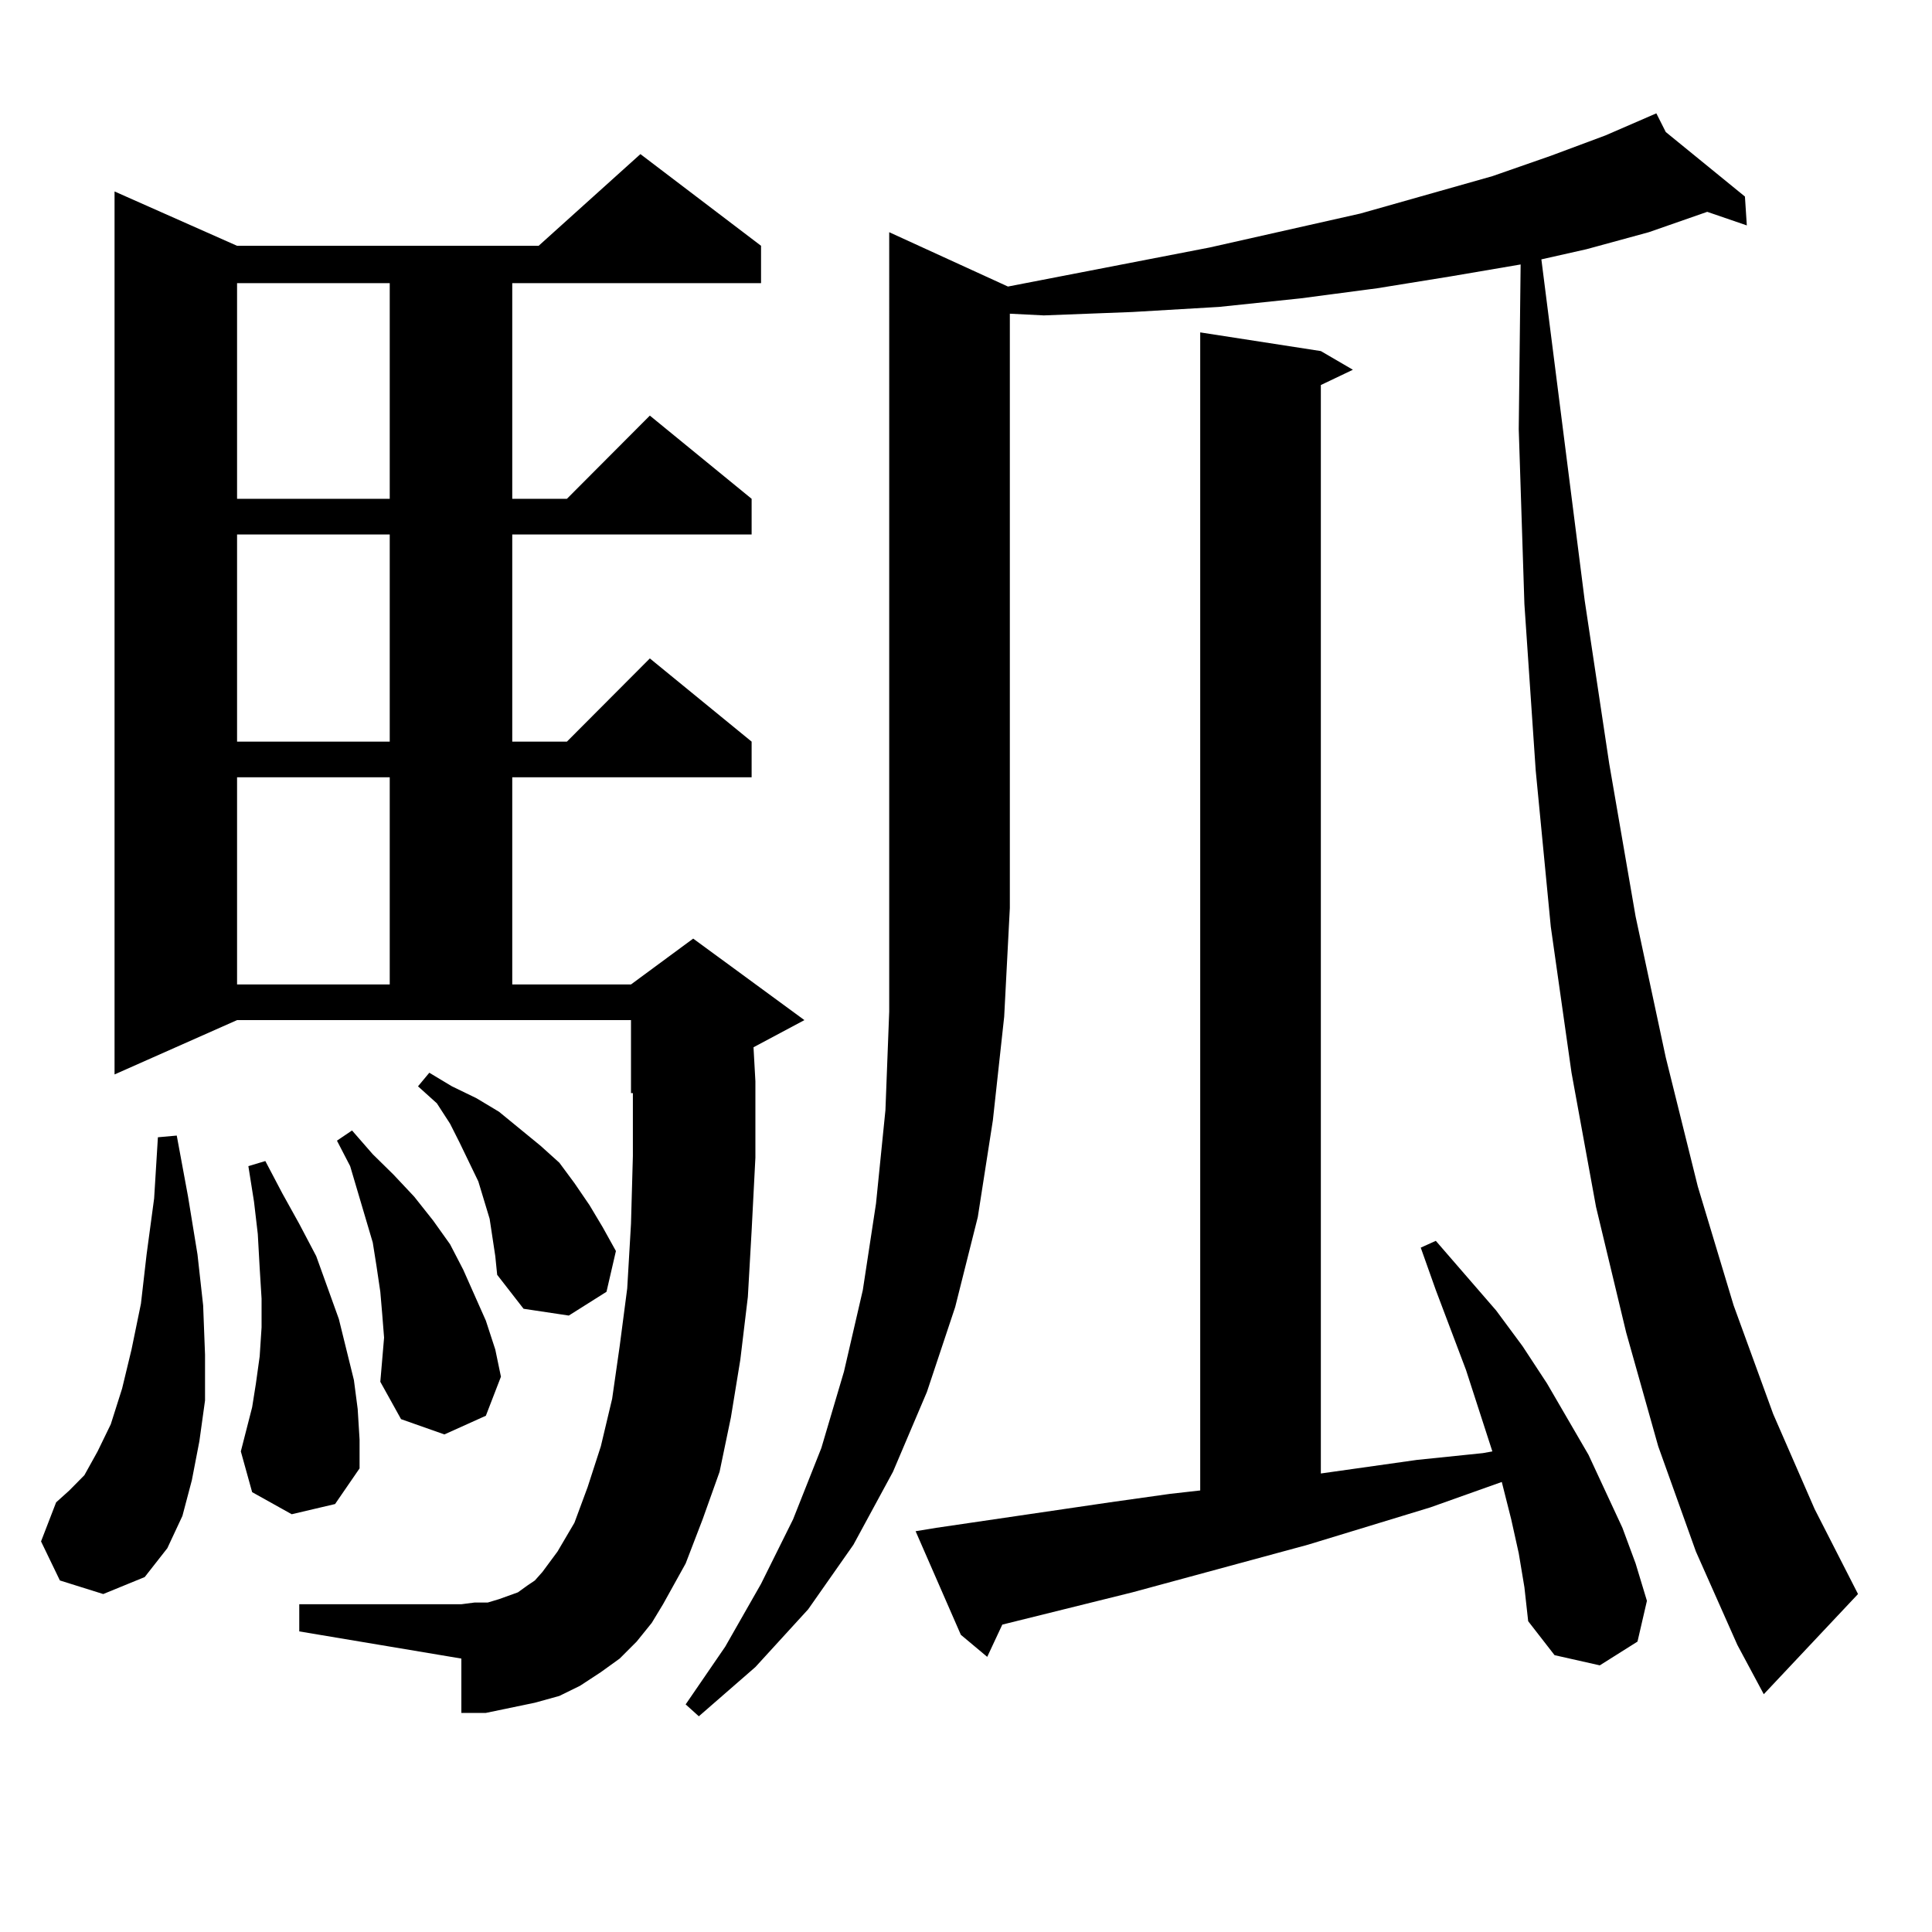 <?xml version="1.0" encoding="utf-8"?>
<!-- Generator: Adobe Illustrator 16.0.0, SVG Export Plug-In . SVG Version: 6.00 Build 0)  -->
<!DOCTYPE svg PUBLIC "-//W3C//DTD SVG 1.1//EN" "http://www.w3.org/Graphics/SVG/1.1/DTD/svg11.dtd">
<svg version="1.1" id="图层_1" xmlns="http://www.w3.org/2000/svg" xmlns:xlink="http://www.w3.org/1999/xlink" x="0px" y="0px"
	 width="1000px" height="1000px" viewBox="0 0 1000 1000" enable-background="new 0 0 1000 1000" xml:space="preserve">
<path d="M30.999,818.043l-9.756-20.215l7.805-20.215l6.829-6.152l7.805-7.91l6.829-12.305l6.829-14.063l5.854-18.457l4.878-20.215
	l4.878-23.73l2.927-25.488l3.902-29.004l1.951-31.641l9.756-0.879l5.854,31.641l4.878,29.883l2.927,26.367l0.976,25.488v23.73
	l-2.927,21.094l-3.902,20.215l-4.878,18.457l-7.805,16.699L74.9,816.285l-21.463,8.789L30.999,818.043z M329.528,849.684
	l-8.78,8.789l-9.756,7.031l-10.731,7.031l-10.731,5.273l-12.683,3.516l-12.683,2.637l-12.683,2.637h-12.683v-28.125l-83.9-14.063
	v-14.063h83.9l6.829-0.879h6.829l5.854-1.758l4.878-1.758l4.878-1.758l4.878-3.516l3.902-2.637l3.902-4.395l3.902-5.273l3.902-5.273
	l8.78-14.941l6.829-18.457l6.829-21.094L316.846,724l3.902-27.246l3.902-29.883l1.951-33.398l0.976-35.156v-32.52h-0.976v-37.793
	H122.704l-63.413,28.125V99.098l63.413,28.125h156.094l52.682-47.461l62.438,47.461v19.336H265.14V258.18h28.292l42.926-43.066
	l52.682,43.066v18.457H265.14v107.227h28.292l42.926-43.066l52.682,43.066v18.457H265.14v107.227h61.462l32.194-23.73l57.56,42.188
	l-26.341,14.063l0.976,17.578v39.551l-1.951,37.793l-1.951,34.277l-3.902,32.52l-4.878,29.883l-5.854,28.125l-8.78,24.609
	l-8.78,22.852l-11.707,21.094l-5.854,9.668L329.528,849.684z M122.704,146.559V258.18h79.022V146.559H122.704z M122.704,276.637
	v107.227h79.022V276.637H122.704z M122.704,402.32v107.227h79.022V402.32H122.704z M150.996,783.766l-20.487-11.426l-5.854-21.094
	l5.854-22.852l1.951-12.305l1.951-14.063l0.976-14.941v-14.941l-0.976-15.82l-0.976-17.578l-1.951-16.699l-2.927-18.457l8.78-2.637
	l8.78,16.699l8.78,15.82l8.78,16.699l11.707,32.52l3.902,15.82l3.902,15.82l1.951,14.941l0.976,15.82v14.941l-12.683,18.457
	L150.996,783.766z M198.8,692.359l-0.976-12.305l-0.976-11.426l-1.951-13.184l-1.951-12.305l-3.902-13.184l-7.805-26.367
	l-6.829-13.184l7.805-5.273l10.731,12.305l10.731,10.547l10.731,11.426l9.756,12.305l8.78,12.305l6.829,13.184l5.854,13.184
	l5.854,13.184l4.878,14.941l2.927,14.063l-7.805,20.215l-21.463,9.668l-22.438-7.91l-10.731-19.336l0.976-11.426L198.8,692.359z
	 M256.359,650.172l-2.927-19.336l-2.927-9.668l-2.927-9.668l-9.756-20.215l-4.878-9.668l-6.829-10.547l-9.756-8.789l5.854-7.031
	l11.707,7.031l12.683,6.152l11.707,7.031l10.731,8.789l10.731,8.789l9.756,8.789l7.805,10.547l7.805,11.426l6.829,11.426
	l6.829,12.305l-4.878,21.094l-19.512,12.305l-23.414-3.516l-13.658-17.578L256.359,650.172z M521.719,148.316l104.388-20.215
	l78.047-17.578l68.291-19.336l30.243-10.547l28.292-10.547l26.341-11.426l4.878,9.668l40.975,33.398l0.976,14.941l-20.487-7.031
	l-30.243,10.547l-32.194,8.789l-23.414,5.273l22.438,176.66l12.683,84.375l13.658,79.102l15.609,72.949l16.585,66.797l18.536,61.523
	l20.487,56.25l21.463,49.219l22.438,43.945l-48.779,51.855l-13.658-25.488l-21.463-48.34l-19.512-54.492l-16.585-58.887
	l-15.609-65.039l-12.683-69.434l-10.731-75.586l-7.805-80.859l-5.854-86.133l-2.927-90.527l0.976-85.254l-36.097,6.152
	l-38.048,6.152l-39.999,5.273l-41.95,4.395l-44.877,2.637l-45.853,1.758l-17.561-0.879v307.617l-2.927,56.25l-5.854,53.613
	l-7.805,50.098l-11.707,46.582l-14.634,43.945l-17.561,41.309l-20.487,37.793l-23.414,33.398l-27.316,29.883l-29.268,25.488
	l-6.829-6.152l20.487-29.883l18.536-32.52l16.585-33.398l14.634-36.914l11.707-39.551l9.756-42.188l6.829-44.824l4.878-48.34
	l1.951-50.977V120.191L521.719,148.316z M786.103,803.98l-3.902-17.578l-4.878-19.336L740.25,780.25l-63.413,19.336l-90.729,24.609
	l-67.315,16.699l-7.805,16.699l-13.658-11.426l-23.414-53.613l10.731-1.758l89.754-13.184l31.219-4.395l15.609-1.758V172.047
	l62.438,9.668l16.585,9.668l-16.585,7.91v563.379l49.755-7.031l34.146-3.516l4.878-0.879l-13.658-42.188l-15.609-41.309
	l-7.805-21.973l7.805-3.516l31.219,36.035l13.658,18.457l12.683,19.336l21.463,36.914l17.561,37.793l6.829,18.457l5.854,19.336
	l-4.878,21.094l-19.512,12.305l-23.414-5.273l-13.658-17.578l-1.951-17.578L786.103,803.98z"/>
</svg>
